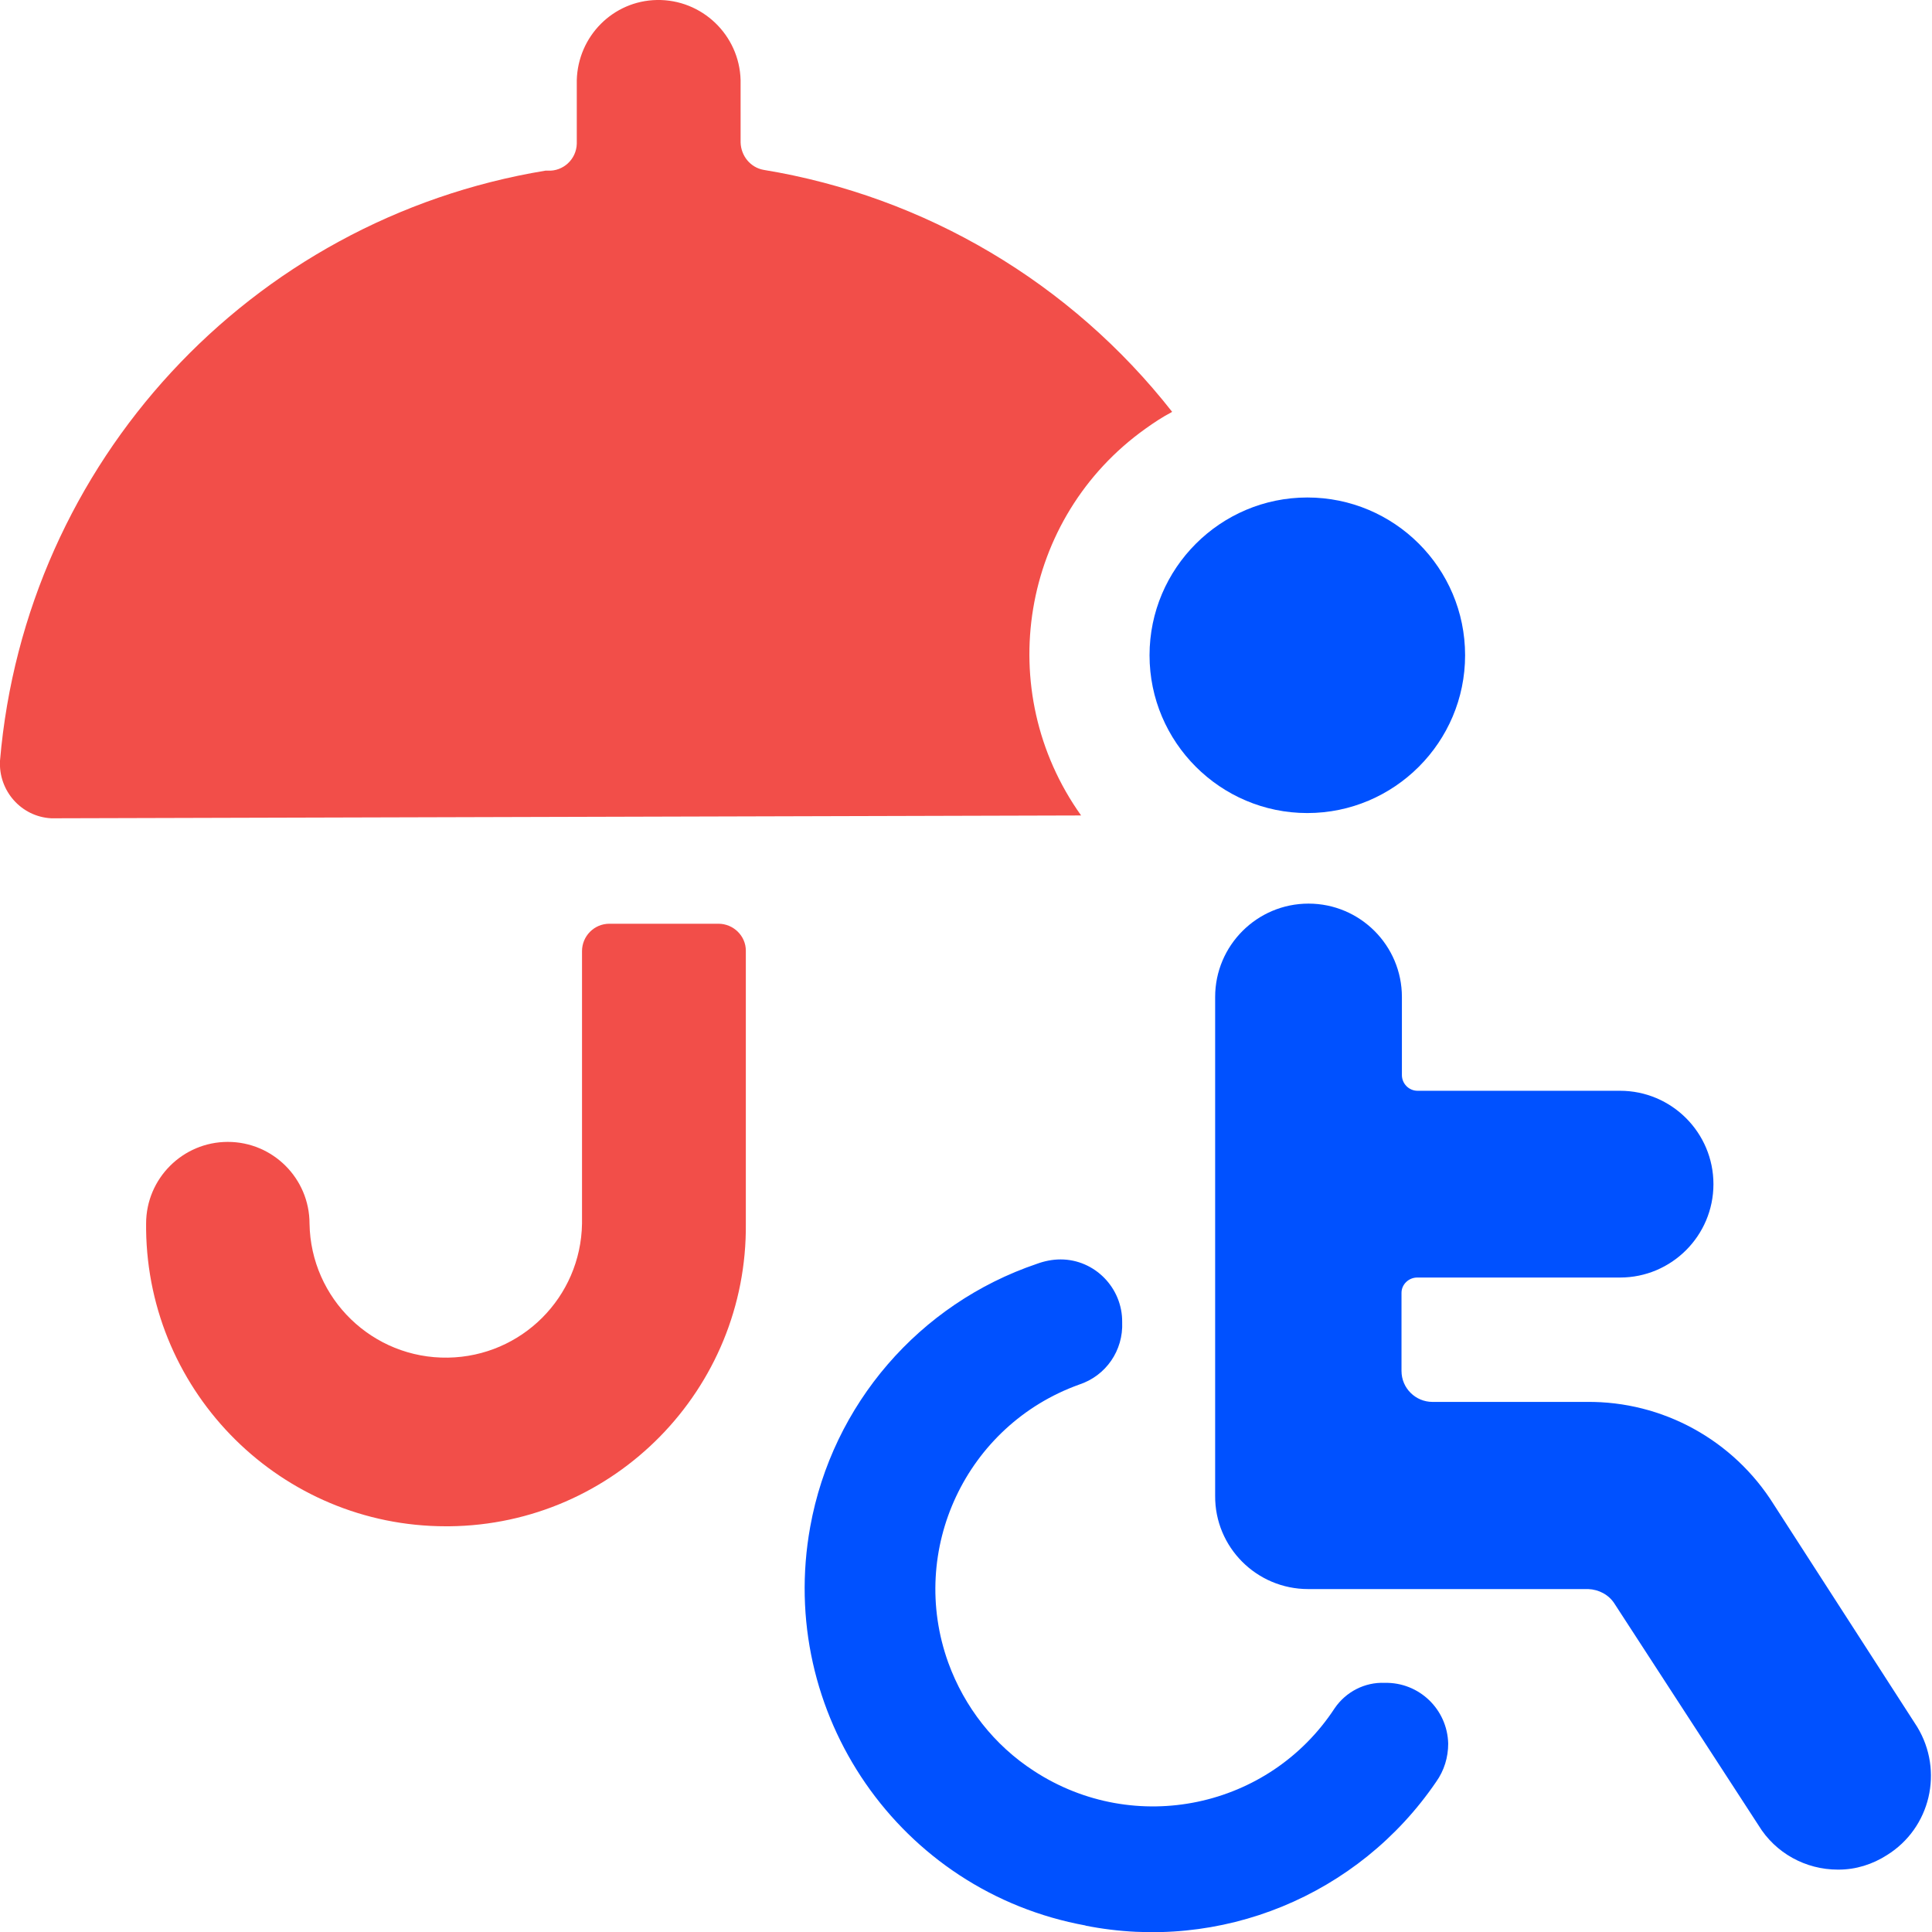<?xml version="1.0" encoding="UTF-8"?>
<svg id="Layer_1" data-name="Layer 1" xmlns="http://www.w3.org/2000/svg" width="48" height="48" viewBox="0 0 48 48">
  <defs>
    <style>
      .cls-1 {
        fill: #0051ff;
      }

      .cls-2 {
        fill: none;
      }

      .cls-3 {
        fill: #f24e49;
      }
    </style>
  </defs>
  <rect id="Rectangle_1190" data-name="Rectangle 1190" class="cls-2" x="0" y="0" width="48" height="48"/>
  <path id="Path_4885" data-name="Path 4885" class="cls-3" d="M18.53,23.63v6.77c.04,4.11-3.26,7.48-7.37,7.52h-.08c-4.08,0-7.4-3.29-7.45-7.37v-.15c0-1.12,.91-2.03,2.03-2.03,1.12,0,2.03,.91,2.03,2.03h0c.03,1.87,1.57,3.36,3.44,3.33,1.83-.03,3.3-1.5,3.33-3.33v-6.77c0-.37,.3-.68,.68-.68h2.71c.37,0,.68,.3,.68,.67m10.59-13.39c-2.51-3.2-6.13-5.35-10.15-6.01-.33-.06-.56-.35-.57-.68V1.99h0C18.37,.87,17.44-.02,16.32,0c-1.09,.02-1.96,.9-1.99,1.99v1.58c-.01,.39-.34,.69-.72,.67h-.06C6.21,5.45,.63,11.49,0,18.9H0c-.04,.75,.53,1.39,1.27,1.43h.11l25.48-.07c-2.21-3.1-1.5-7.4,1.6-9.61,.21-.15,.42-.29,.65-.41"/>
  <path id="Path_4886" data-name="Path 4886" class="cls-1" d="M26.98,47.84c-4.63-.84-7.69-5.28-6.85-9.91,.55-3.04,2.71-5.54,5.63-6.53h0c.19-.07,.39-.11,.59-.11,.85,0,1.54,.71,1.53,1.56h0c.03,.7-.4,1.33-1.07,1.55-2.81,1.01-4.26,4.11-3.25,6.91,.4,1.1,1.14,2.05,2.13,2.69h0c2.5,1.63,5.84,.93,7.47-1.56h0c.28-.41,.75-.65,1.24-.63,.86-.02,1.56,.66,1.58,1.51,0,.34-.1,.67-.3,.95-1.93,2.83-5.36,4.24-8.72,3.57m18.7-1.39c-.8,0-1.55-.41-1.97-1.1l-3.58-5.51c-.14-.22-.39-.35-.65-.36h-6.96c-1.28,0-2.32-1.04-2.31-2.32h0v-12.39c0-1.28,1.04-2.32,2.32-2.32h0c1.28,0,2.32,1.04,2.32,2.32h0v1.94c0,.21,.17,.39,.39,.39h5.03c1.28,0,2.32,1.04,2.32,2.32,0,1.28-1.04,2.32-2.32,2.32h-5.04c-.21,0-.39,.17-.39,.38h0v1.94c0,.43,.35,.77,.77,.77h3.83c1.89-.02,3.65,.95,4.65,2.55l3.56,5.52h0c.67,1.1,.33,2.52-.75,3.19h0c-.36,.23-.77,.36-1.2,.36h-.04Zm-9.26-30.17c0,2.16-1.76,3.92-3.92,3.92-2.16,0-3.92-1.76-3.92-3.92s1.76-3.92,3.92-3.92h0c2.16,0,3.92,1.75,3.92,3.92"/>
</svg>